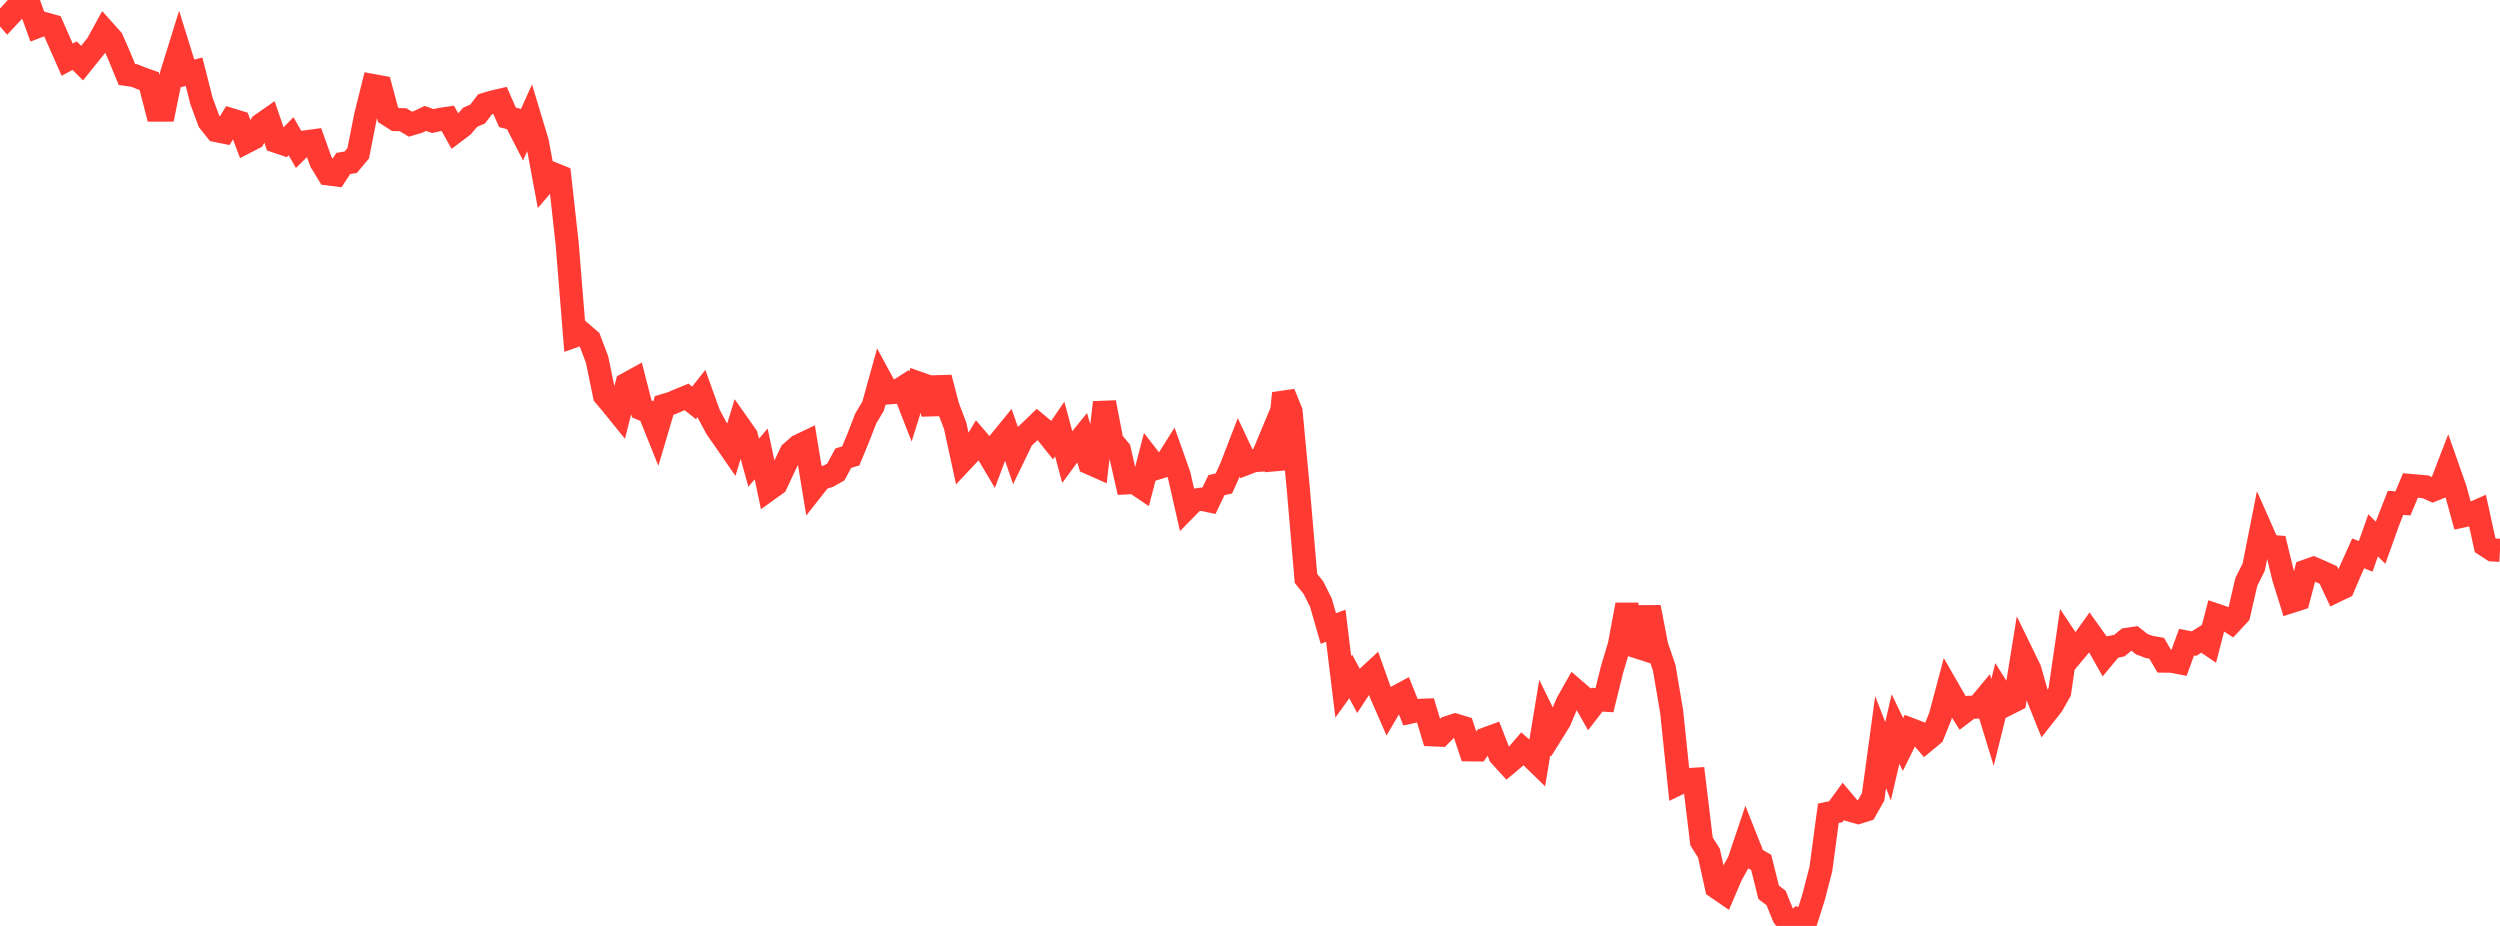 <?xml version="1.0" standalone="no"?>
<!DOCTYPE svg PUBLIC "-//W3C//DTD SVG 1.1//EN" "http://www.w3.org/Graphics/SVG/1.1/DTD/svg11.dtd">

<svg width="135" height="50" viewBox="0 0 135 50" preserveAspectRatio="none" 
  xmlns="http://www.w3.org/2000/svg"
  xmlns:xlink="http://www.w3.org/1999/xlink">


<polyline points="0.0, 0.484 0.403, 0.944 0.806, 0.513 1.209, 0.0 1.612, 0.322 2.015, 1.435 2.418, 1.282 2.821, 1.395 3.224, 2.31 3.627, 3.222 4.03, 3.005 4.433, 3.408 4.836, 2.906 5.239, 2.407 5.642, 1.673 6.045, 2.122 6.448, 3.038 6.851, 4.02 7.254, 4.078 7.657, 4.241 8.06, 4.383 8.463, 5.945 8.866, 5.944 9.269, 3.98 9.672, 2.684 10.075, 3.98 10.478, 3.871 10.881, 5.455 11.284, 6.546 11.687, 7.052 12.09, 7.133 12.493, 6.469 12.896, 6.592 13.299, 7.661 13.701, 7.454 14.104, 6.732 14.507, 6.45 14.91, 7.633 15.313, 7.769 15.716, 7.356 16.119, 8.057 16.522, 7.659 16.925, 7.605 17.328, 8.731 17.731, 9.393 18.134, 9.444 18.537, 8.827 18.94, 8.76 19.343, 8.28 19.746, 6.239 20.149, 4.623 20.552, 4.697 20.955, 6.196 21.358, 6.454 21.761, 6.465 22.164, 6.705 22.567, 6.586 22.97, 6.395 23.373, 6.536 23.776, 6.448 24.179, 6.388 24.582, 7.109 24.985, 6.805 25.388, 6.33 25.791, 6.158 26.194, 5.63 26.597, 5.511 27.0, 5.416 27.403, 6.337 27.806, 6.442 28.209, 7.227 28.612, 6.336 29.015, 7.673 29.418, 9.836 29.821, 9.364 30.224, 9.527 30.627, 13.158 31.03, 18.143 31.433, 18.002 31.836, 18.346 32.239, 19.408 32.642, 21.355 33.045, 21.833 33.448, 22.331 33.851, 20.736 34.254, 20.514 34.657, 22.085 35.06, 22.251 35.463, 23.256 35.866, 21.893 36.269, 21.772 36.672, 21.599 37.075, 21.434 37.478, 21.756 37.881, 21.245 38.284, 22.368 38.687, 23.121 39.09, 23.699 39.493, 24.282 39.896, 22.96 40.299, 23.532 40.701, 24.984 41.104, 24.512 41.507, 26.43 41.91, 26.141 42.313, 25.278 42.716, 24.437 43.119, 24.081 43.522, 23.889 43.925, 26.337 44.328, 25.826 44.731, 25.714 45.134, 25.487 45.537, 24.741 45.94, 24.621 46.343, 23.649 46.746, 22.606 47.149, 21.928 47.552, 20.473 47.955, 21.215 48.358, 21.182 48.761, 20.925 49.164, 21.959 49.567, 20.675 49.97, 20.818 50.373, 22.342 50.776, 20.396 51.179, 21.943 51.582, 23.002 51.985, 24.86 52.388, 24.43 52.791, 23.76 53.194, 24.23 53.597, 24.91 54.0, 23.838 54.403, 23.343 54.806, 24.511 55.209, 23.679 55.612, 23.304 56.015, 22.915 56.418, 23.252 56.821, 23.755 57.224, 23.164 57.627, 24.663 58.03, 24.117 58.433, 23.622 58.836, 25.004 59.239, 25.183 59.642, 21.731 60.045, 23.813 60.448, 24.3 60.851, 26.072 61.254, 26.048 61.657, 26.32 62.06, 24.766 62.463, 25.284 62.866, 25.158 63.269, 24.515 63.672, 25.649 64.075, 27.425 64.478, 27.015 64.881, 26.957 65.284, 27.042 65.687, 26.198 66.09, 26.107 66.493, 25.214 66.896, 24.169 67.299, 25.029 67.701, 24.874 68.104, 24.847 68.507, 23.882 68.91, 25.333 69.313, 21.234 69.716, 22.222 70.119, 26.519 70.522, 31.234 70.925, 31.734 71.328, 32.539 71.731, 33.941 72.134, 33.787 72.537, 37.088 72.94, 36.528 73.343, 37.281 73.746, 36.666 74.149, 36.293 74.552, 37.424 74.955, 38.346 75.358, 37.662 75.761, 37.445 76.164, 38.453 76.567, 38.365 76.97, 38.349 77.373, 39.682 77.776, 39.698 78.179, 39.287 78.582, 39.155 78.985, 39.276 79.388, 40.49 79.791, 40.495 80.194, 39.913 80.597, 39.765 81.0, 40.795 81.403, 41.239 81.806, 40.901 82.209, 40.433 82.612, 40.787 83.015, 41.18 83.418, 38.742 83.821, 39.568 84.224, 38.921 84.627, 37.964 85.03, 37.248 85.433, 37.596 85.836, 38.307 86.239, 37.784 86.642, 37.808 87.045, 36.171 87.448, 34.822 87.851, 32.653 88.254, 34.885 88.657, 35.015 89.06, 32.789 89.463, 34.877 89.866, 36.053 90.269, 38.422 90.672, 42.299 91.075, 42.106 91.478, 42.081 91.881, 45.433 92.284, 46.073 92.687, 47.913 93.09, 48.189 93.493, 47.247 93.896, 46.525 94.299, 45.328 94.701, 46.341 95.104, 46.569 95.507, 48.183 95.91, 48.493 96.313, 49.49 96.716, 50.0 97.119, 49.63 97.522, 49.749 97.925, 48.478 98.328, 46.922 98.731, 43.915 99.134, 43.832 99.537, 43.278 99.94, 43.756 100.343, 43.87 100.746, 43.743 101.149, 43.033 101.552, 40.071 101.955, 41.108 102.358, 39.365 102.761, 40.205 103.164, 39.388 103.567, 39.541 103.97, 40.013 104.373, 39.681 104.776, 38.678 105.179, 37.163 105.582, 37.864 105.985, 38.501 106.388, 38.196 106.791, 38.18 107.194, 37.695 107.597, 39.012 108.0, 37.382 108.403, 38.021 108.806, 37.817 109.209, 35.327 109.612, 36.153 110.015, 37.577 110.418, 38.582 110.821, 38.071 111.224, 37.357 111.627, 34.589 112.03, 35.196 112.433, 34.714 112.836, 34.148 113.239, 34.712 113.642, 35.428 114.045, 34.942 114.448, 34.863 114.851, 34.527 115.254, 34.468 115.657, 34.787 116.06, 34.936 116.463, 35.008 116.866, 35.699 117.269, 35.705 117.672, 35.782 118.075, 34.675 118.478, 34.755 118.881, 34.5 119.284, 34.774 119.687, 33.219 120.09, 33.355 120.493, 33.614 120.896, 33.179 121.299, 31.432 121.701, 30.622 122.104, 28.587 122.507, 29.498 122.91, 29.53 123.313, 31.195 123.716, 32.484 124.119, 32.354 124.522, 30.834 124.925, 30.693 125.328, 30.869 125.731, 31.05 126.134, 31.913 126.537, 31.719 126.94, 30.775 127.343, 29.88 127.746, 30.045 128.149, 28.908 128.552, 29.309 128.955, 28.182 129.358, 27.156 129.761, 27.181 130.164, 26.216 130.567, 26.252 130.97, 26.286 131.373, 26.466 131.776, 26.303 132.179, 25.256 132.582, 26.4 132.985, 27.862 133.388, 27.775 133.791, 27.597 134.194, 29.432 134.597, 29.695 135.0, 29.718" fill="none" stroke="#ff3a33" stroke-width="1.25"/>

</svg>